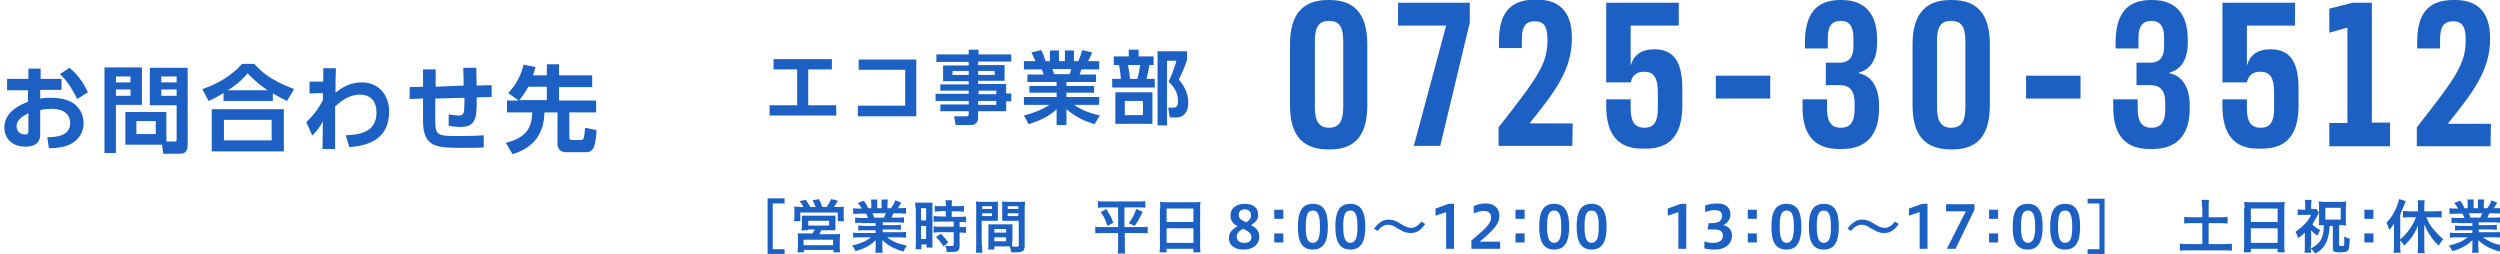<?xml version="1.0" encoding="utf-8"?>
<!-- Generator: Adobe Illustrator 25.0.0, SVG Export Plug-In . SVG Version: 6.00 Build 0)  -->
<svg version="1.1" id="レイヤー_1" xmlns="http://www.w3.org/2000/svg" xmlns:xlink="http://www.w3.org/1999/xlink" x="0px"
	 y="0px" viewBox="0 0 634.1 64.4" style="enable-background:new 0 0 634.1 64.4;" xml:space="preserve">
<style type="text/css">
	.st0{fill:#1D60C4;}
</style>
<g>
	<g>
		<path class="st0" d="M327.2,26.7V11.2c0-7.5,3.2-11.2,9.6-11.2h0.4c6.4,0,9.6,3.6,9.6,11.2v15.5c0,7.4-2.9,11.2-9.5,11.2h-0.6
			C330.1,37.8,327.2,34,327.2,26.7z M340.7,27.2V10.4c0-3.7-1.1-5.1-3.6-5.1s-3.6,1.4-3.6,5.1v16.8c0,3.6,1.1,5.2,3.6,5.2
			S340.7,30.8,340.7,27.2z"/>
		<path class="st0" d="M372.8,0.7v5l-7.5,31.3h-6.7l8.2-30.5h-12.2V0.7H372.8z"/>
		<path class="st0" d="M380.1,32.3c10.2-13,12.4-16.2,12.4-22.2c0-3.4-0.9-4.7-3.2-4.7S386,6.7,386,9.9v2.3h-5.8v-1.8
			c0-6.9,2.7-10.5,9.2-10.5h0.4c6.2,0,8.9,3.6,8.9,9.8c0,8.1-4.5,13.8-10.6,21.4v0.2h10.8l-0.1,5.7h-18.7V32.3z"/>
		<path class="st0" d="M407.4,26.9v-1.7h6.2v2.3c0,3.3,1,4.9,3.5,4.9c2.4,0,3.4-1.5,3.4-4.9v-4c0-3.8-1-5.3-3.5-5.3
			c-1.9,0-3,0.9-3.4,2.7h-6.2V0.7h18.4v5.8h-12.2v9.9h0.1c0.7-2.4,2.6-3.9,5.9-3.9c4.8,0,7.1,3,7.1,9.9v4.4c0,7.2-2.9,10.9-9.3,10.9
			h-0.6C410.4,37.8,407.4,34.1,407.4,26.9z"/>
		<path class="st0" d="M435.1,19.2H449V25h-13.8V19.2z"/>
		<path class="st0" d="M457.2,27.2v-2h6.2v2.3c0,3.3,1,4.9,3.5,4.9c2.5,0,3.5-1.5,3.5-4.9v-1.3c0-3-1-4.6-3.8-4.6h-3.5v-5.7h3.5
			c2.6,0,3.5-1.7,3.5-4V9.6c0-2.9-1-4.3-3.2-4.3c-2.3,0-3.3,1.4-3.3,4.3v2.7h-5.8v-1.4c0-7.4,2.9-10.9,9-10.9h0.3c5.9,0,9,3.5,9,9.9
			v1c0,4.1-1.6,6.7-4.6,7.5v0.2c3.2,0.6,5.1,3.6,5.1,8.1v0.8c0,6.8-3.3,10.3-9.5,10.3h-0.6C460.2,37.8,457.2,34.2,457.2,27.2z"/>
		<path class="st0" d="M485.1,26.7V11.2c0-7.5,3.2-11.2,9.6-11.2h0.4c6.4,0,9.6,3.6,9.6,11.2v15.5c0,7.4-2.9,11.2-9.5,11.2h-0.6
			C488,37.8,485.1,34,485.1,26.7z M498.5,27.2V10.4c0-3.7-1.1-5.1-3.6-5.1c-2.6,0-3.6,1.4-3.6,5.1v16.8c0,3.6,1.1,5.2,3.6,5.2
			C497.5,32.4,498.5,30.8,498.5,27.2z"/>
		<path class="st0" d="M513.9,19.2h13.8V25h-13.8V19.2z"/>
		<path class="st0" d="M536,27.2v-2h6.2v2.3c0,3.3,1,4.9,3.5,4.9c2.5,0,3.5-1.5,3.5-4.9v-1.3c0-3-1-4.6-3.8-4.6h-3.5v-5.7h3.5
			c2.6,0,3.5-1.7,3.5-4V9.6c0-2.9-1-4.3-3.2-4.3c-2.3,0-3.3,1.4-3.3,4.3v2.7h-5.8v-1.4c0-7.4,2.9-10.9,9-10.9h0.3c5.9,0,9,3.5,9,9.9
			v1c0,4.1-1.6,6.7-4.6,7.5v0.2c3.2,0.6,5.1,3.6,5.1,8.1v0.8c0,6.8-3.3,10.3-9.5,10.3h-0.6C539,37.8,536,34.2,536,27.2z"/>
		<path class="st0" d="M563.7,26.9v-1.7h6.2v2.3c0,3.3,1,4.9,3.5,4.9c2.4,0,3.4-1.5,3.4-4.9v-4c0-3.8-1-5.3-3.5-5.3
			c-1.9,0-3,0.9-3.4,2.7h-6.2V0.7h18.4v5.8h-12.2v9.9h0.1c0.7-2.4,2.6-3.9,5.9-3.9c4.8,0,7.1,3,7.1,9.9v4.4c0,7.2-2.9,10.9-9.3,10.9
			H573C566.7,37.8,563.7,34.1,563.7,26.9z"/>
		<path class="st0" d="M606.2,31.2v5.9h-15.4v-5.9h4.6V7l-4.6,1.3V2.2l5.9-1.5h4.9v30.4H606.2z"/>
		<path class="st0" d="M613,32.3c10.2-13,12.4-16.2,12.4-22.2c0-3.4-0.9-4.7-3.2-4.7s-3.3,1.3-3.3,4.6v2.3h-5.8v-1.8
			c0-6.9,2.7-10.5,9.2-10.5h0.4c6.2,0,8.9,3.6,8.9,9.8c0,8.1-4.5,13.8-10.6,21.4v0.2h10.8l-0.1,5.7H613V32.3z"/>
	</g>
	<g>
		<path class="st0" d="M199,51.6h-3v11.6h3v1.2h-4.3V50.3h4.3V51.6z"/>
		<path class="st0" d="M203.8,52.5c-0.3-0.5-0.5-0.9-1-1.5l1.6-0.3c0.4,0.6,0.8,1.2,1.1,1.8h1.4c-0.2-0.5-0.5-1.2-0.8-1.7l1.6-0.3
			c0.3,0.6,0.7,1.4,0.9,2h1.1c0.4-0.6,0.8-1.3,1.1-2l1.7,0.4c-0.2,0.5-0.7,1.2-1,1.6h0.9c0.7,0,1.1,0,1.6-0.1c0,0.4,0,0.7,0,1.3v1.2
			c0,0.5,0,0.8,0.1,1.2h-1.6v-2.2h-9.5v2.2h-1.6c0-0.4,0.1-0.8,0.1-1.2v-1.2c0-0.5,0-0.8-0.1-1.3c0.5,0,0.9,0.1,1.6,0.1H203.8z
			 M204.9,58.4c-0.8,0-1.1,0-1.6,0.1c0-0.4,0.1-0.7,0.1-1.3v-1.4c0-0.5,0-0.8,0-1.1c0.3,0,0.7,0,1.1,0h6.3c0.4,0,0.8,0,1.1,0
			c0,0.2,0,0.6,0,1.1v1.3c0,0.8,0,1,0,1.3c-0.5,0-0.9,0-1.5,0h-2.1c-0.2,0.4-0.3,0.7-0.5,1h3.9c0.7,0,1,0,1.4-0.1
			c0,0.4-0.1,0.7-0.1,1.4v1.9c0,0.7,0,1,0.1,1.4h-1.7v-0.6h-7.5v0.6h-1.6c0-0.5,0.1-1,0.1-1.5v-1.9c0-0.7,0-1-0.1-1.4
			c0.4,0,0.7,0,1.4,0h2.4c0.2-0.4,0.4-0.7,0.6-1H204.9z M203.8,62.2h7.5v-1.4h-7.5V62.2z M205,57.2h5.3v-1.2H205V57.2z"/>
		<path class="st0" d="M218.4,56.5c-0.7,0-1,0-1.5,0.1v-1.4c0.4,0,0.8,0.1,1.5,0.1h1.8c-0.2-0.5-0.4-0.8-0.5-1.1h-1.6
			c-0.7,0-1.3,0-1.7,0.1v-1.5c0.5,0.1,0.9,0.1,1.7,0.1h0.5c-0.3-0.5-0.5-0.8-1-1.4l1.5-0.6c0.5,0.7,0.7,1,1.1,1.9h0.8v-1
			c0-0.5,0-0.9-0.1-1.2h1.6c0,0.3,0,0.6,0,1.1v1.1h1.1v-1.1c0-0.5,0-0.8,0-1.1h1.6c0,0.3-0.1,0.7-0.1,1.2v1h0.9
			c0.5-0.7,0.8-1.2,1.1-2l1.5,0.6c-0.3,0.6-0.6,1-0.9,1.4h0.4c0.8,0,1.2,0,1.7-0.1v1.5c-0.5,0-1-0.1-1.7-0.1h-1.5
			c-0.3,0.6-0.3,0.7-0.5,1.1h1.7c0.7,0,1.1,0,1.5-0.1v1.4c-0.5,0-0.8-0.1-1.5-0.1h-3.9v0.7h3.1c0.7,0,1.1,0,1.5-0.1v1.3
			c-0.4,0-0.9-0.1-1.5-0.1h-3.1v0.7h4.1c0.8,0,1.3,0,1.8-0.1v1.5c-0.6-0.1-1.1-0.1-1.8-0.1h-3c0.5,0.4,1.2,0.8,2,1.2
			c0.9,0.4,1.7,0.6,3,0.9c-0.4,0.6-0.6,0.9-0.8,1.5c-2.5-0.7-4.1-1.6-5.4-2.9c0,0.6,0,0.7,0,1v0.7c0,0.6,0,1.1,0.1,1.5H222
			c0.1-0.4,0.1-0.9,0.1-1.5v-0.7c0-0.4,0-0.4,0-1c-0.7,0.7-1.2,1.1-2.1,1.6c-0.9,0.5-1.8,0.9-3,1.2c-0.2-0.5-0.5-1-0.9-1.4
			c2.1-0.5,3.6-1.1,4.8-2.1h-2.7c-0.7,0-1.2,0-1.8,0.1V59c0.5,0.1,1,0.1,1.8,0.1h3.9v-0.7h-2.9c-0.6,0-1.1,0-1.5,0.1v-1.3
			c0.4,0,0.8,0.1,1.5,0.1h2.9v-0.7H218.4z M224.2,55.2c0.2-0.4,0.3-0.7,0.5-1.1h-3.4c0.2,0.4,0.3,0.7,0.4,1.1H224.2z"/>
		<path class="st0" d="M232.2,52.9c0-0.7,0-1-0.1-1.5c0.3,0,0.6,0,1.3,0h1.8c0.7,0,0.9,0,1.3,0c0,0.3,0,0.6,0,1.5v8.4
			c0,0.8,0,1.1,0,1.5H235V62h-1.3v1.2h-1.5c0.1-0.5,0.1-1,0.1-1.7V52.9z M233.6,55.9h1.3v-3.1h-1.3V55.9z M233.6,60.6h1.3v-3.3h-1.3
			V60.6z M238.7,53.6c-1.2,0-1.2,0-1.6,0.1v-1.5c0.4,0.1,0.9,0.1,1.5,0.1h1.3v-0.4c0-0.4,0-0.7-0.1-1.1h1.7
			c-0.1,0.3-0.1,0.6-0.1,1.1v0.4h1.6c0.6,0,1.1,0,1.5-0.1v1.5c-0.4,0-0.9-0.1-1.5-0.1h-1.6V55h2c0.7,0,1.2,0,1.6-0.1v1.5
			c-0.4-0.1-0.8-0.1-1.4-0.1h-0.2v1.3h0.2c0.7,0,1.1,0,1.4-0.1v1.6c-0.4-0.1-0.8-0.1-1.4-0.1h-0.2v3.3c0,0.9-0.2,1.2-0.6,1.4
			c-0.4,0.2-0.9,0.2-1.6,0.2c-0.1,0-0.1,0-1.1,0c0-0.6-0.1-1.1-0.4-1.6c0.4,0.1,1.1,0.1,1.6,0.1c0.5,0,0.6-0.1,0.6-0.4v-3.1h-3.5
			c-0.5,0-1.1,0-1.6,0.1v-1.6c0.4,0.1,0.8,0.1,1.6,0.1h3.5v-1.3h-3.5c-0.6,0-1.2,0-1.6,0.1v-1.5c0.4,0,0.9,0.1,1.6,0.1h1.5v-1.4
			H238.7z M239.3,62.5c-0.6-1-1.2-1.7-1.9-2.4l1.2-0.8c0.7,0.6,1.3,1.3,1.9,2.2L239.3,62.5z"/>
		<path class="st0" d="M249.1,62.3c0,0.9,0,1.4,0.1,1.8h-1.7c0.1-0.4,0.1-0.9,0.1-1.8v-9.6c0-0.8,0-1.2-0.1-1.6
			c0.4,0,0.8,0.1,1.5,0.1h2.6c0.8,0,1.1,0,1.5-0.1c0,0.5,0,0.8,0,1.4v2.2c0,0.7,0,1,0,1.3c-0.4,0-0.8,0-1.4,0h-2.7V62.3z M249.1,53
			h2.5v-0.7h-2.5V53z M249.1,54.8h2.5v-0.7h-2.5V54.8z M256.7,61.2c0,0.6,0,0.9,0,1.3c0.3,0,0.9,0.1,1.1,0.1c0.4,0,0.6-0.1,0.6-0.4
			V56h-2.9c-0.5,0-1,0-1.3,0c0-0.4,0-0.7,0-1.3v-2.2c0-0.5,0-0.9,0-1.4c0.4,0,0.8,0.1,1.5,0.1h2.8c0.7,0,1.1,0,1.5-0.1
			c0,0.5-0.1,0.9-0.1,1.6v9.6c0,0.9-0.2,1.3-0.7,1.5c-0.3,0.1-0.7,0.2-1.7,0.2c-0.2,0-0.3,0-1,0c-0.1-0.7-0.2-0.9-0.4-1.5
			c-0.4,0-0.7,0-0.8,0h-3.1v0.8h-1.6c0.1-0.3,0.1-0.9,0.1-1.5v-3.6c0-0.5,0-0.9,0-1.3c0.4,0,0.8,0,1.4,0h3.3c0.6,0,0.9,0,1.4,0
			c0,0.4,0,0.7,0,1.3V61.2z M252.2,59h3v-0.9h-3V59z M252.2,61.2h3v-1h-3V61.2z M255.6,53h2.7v-0.7h-2.7V53z M255.6,54.8h2.7v-0.7
			h-2.7V54.8z"/>
		<path class="st0" d="M280.3,52.6c-0.8,0-1.2,0-1.8,0.1V51c0.5,0.1,1,0.1,1.8,0.1h8.4c0.8,0,1.3,0,1.8-0.1v1.7
			c-0.5-0.1-1-0.1-1.8-0.1h-3.5v5h4.1c0.8,0,1.3,0,1.8-0.1v1.7c-0.5-0.1-1.1-0.1-1.8-0.1h-4v3.3c0,0.6,0,1.2,0.1,1.9h-1.9
			c0.1-0.7,0.1-1.2,0.1-1.9v-3.3h-3.9c-0.7,0-1.3,0-1.9,0.1v-1.7c0.5,0.1,0.9,0.1,1.8,0.1h4v-5H280.3z M280.6,53
			c0.8,1.3,1.3,2.1,1.8,3.5l-1.5,0.8c-0.5-1.5-0.9-2.4-1.7-3.5L280.6,53z M289.8,53.7c-0.6,1.5-1.1,2.3-2,3.6l-1.5-0.7
			c0.9-1.2,1.4-2.1,1.9-3.6L289.8,53.7z"/>
		<path class="st0" d="M294.3,52.8c0-0.6,0-1.1-0.1-1.6c0.5,0.1,1,0.1,1.6,0.1h7.1c0.7,0,1.1,0,1.6-0.1c-0.1,0.6-0.1,1-0.1,1.5v9.5
			c0,0.8,0,1.3,0.1,1.8h-1.8v-0.9h-6.8V64h-1.8c0.1-0.5,0.1-1.1,0.1-1.8V52.8z M295.9,56.3h6.8v-3.4h-6.8V56.3z M295.9,61.6h6.8
			v-3.7h-6.8V61.6z"/>
		<path class="st0" d="M317.3,57.1c1.5,0.8,2.1,1.6,2.1,2.9c0,1.9-1.4,3.3-4,3.3c-2,0-3.7-0.9-3.7-2.9c0-1.5,0.9-2.3,2.2-3
			c-1.5-0.9-1.8-1.7-1.8-2.7c0-1.7,1.2-3,3.6-3c2.2,0,3.4,1,3.4,2.7C319.2,55.6,318.5,56.4,317.3,57.1z M315.3,58
			c-1.2,0.7-1.6,1.2-1.6,2c0,0.8,0.4,1.6,1.9,1.6s1.8-0.8,1.8-1.5C317.4,59.4,317.1,58.9,315.3,58z M316.1,56.4
			c1-0.7,1.2-1.1,1.2-1.9c0-0.8-0.6-1.4-1.6-1.4c-1,0-1.5,0.6-1.5,1.3C314.2,55.3,314.5,55.7,316.1,56.4z"/>
		<path class="st0" d="M325.5,53.2v2.3h-2.3v-2.3H325.5z M325.5,59.2v2.3h-2.3v-2.3H325.5z"/>
		<path class="st0" d="M329.2,57.5c0-3.9,1.1-5.8,3.8-5.8c2.8,0,3.8,2,3.8,5.8c0,3.8-1.1,5.8-3.8,5.8
			C330.2,63.3,329.2,61.3,329.2,57.5z M334.8,57.5c0-2.9-0.5-4.1-1.8-4.1c-1.4,0-1.8,1.2-1.8,4.1c0,2.8,0.4,4.1,1.8,4.1
			C334.4,61.5,334.8,60.3,334.8,57.5z"/>
		<path class="st0" d="M338.7,57.5c0-3.9,1.1-5.8,3.8-5.8s3.8,2,3.8,5.8c0,3.8-1.1,5.8-3.8,5.8S338.7,61.3,338.7,57.5z M344.3,57.5
			c0-2.9-0.5-4.1-1.8-4.1c-1.4,0-1.8,1.2-1.8,4.1c0,2.8,0.5,4.1,1.8,4.1C343.9,61.5,344.3,60.3,344.3,57.5z"/>
		<path class="st0" d="M354.4,57.9c-1-0.7-1.6-0.9-2.4-0.9c-0.9,0-1.9,0.6-2.6,1.6l-0.9-0.6c1.1-1.5,2.3-2.3,3.6-2.3
			c1,0,1.8,0.2,2.9,0.9l0.5,0.3c1,0.6,1.6,0.9,2.4,0.9c1,0,1.9-0.6,2.6-1.6l1,0.6c-1.1,1.6-2.2,2.3-3.6,2.3c-1.1,0-1.8-0.2-2.9-0.9
			L354.4,57.9z"/>
		<path class="st0" d="M366.8,63.1v-9.3l-2.7,0.9v-1.8l3.3-1.2h1.4v11.4H366.8z"/>
		<path class="st0" d="M373.2,63.1v-2.1c3.3-2.8,5-4.2,5-5.8c0-1.2-0.7-1.7-1.9-1.7c-0.8,0-1.6,0.3-2.5,0.6v-1.8
			c0.9-0.5,2-0.7,3-0.7c2.3,0,3.5,1.3,3.5,3.1c0,1.6-0.6,3-5,6.6h5.2v1.8H373.2z"/>
		<path class="st0" d="M386.7,53.2v2.3h-2.3v-2.3H386.7z M386.7,59.2v2.3h-2.3v-2.3H386.7z"/>
		<path class="st0" d="M390.4,57.5c0-3.9,1.1-5.8,3.8-5.8s3.8,2,3.8,5.8c0,3.8-1.1,5.8-3.8,5.8S390.4,61.3,390.4,57.5z M396,57.5
			c0-2.9-0.5-4.1-1.8-4.1c-1.4,0-1.8,1.2-1.8,4.1c0,2.8,0.5,4.1,1.8,4.1C395.6,61.5,396,60.3,396,57.5z"/>
		<path class="st0" d="M399.9,57.5c0-3.9,1.1-5.8,3.8-5.8s3.8,2,3.8,5.8c0,3.8-1.1,5.8-3.8,5.8S399.9,61.3,399.9,57.5z M405.5,57.5
			c0-2.9-0.5-4.1-1.8-4.1c-1.4,0-1.8,1.2-1.8,4.1c0,2.8,0.5,4.1,1.8,4.1C405.1,61.5,405.5,60.3,405.5,57.5z"/>
		<path class="st0" d="M425.7,63.1v-9.3l-2.7,0.9v-1.8l3.3-1.2h1.4v11.4H425.7z"/>
		<path class="st0" d="M432.2,61.2c0.5,0.2,1.4,0.4,2.2,0.4c1.9,0,2.6-0.8,2.6-1.8c0-1.1-0.7-1.6-2.3-1.6h-1.6l0.3-1.6h0.7
			c1.9,0,2.7-0.7,2.7-1.8c0-1.2-0.8-1.5-2-1.5c-0.8,0-1.6,0.2-2.3,0.5v-1.7c0.9-0.3,1.9-0.5,3-0.5c2.4,0,3.4,1.2,3.4,2.8
			c0,1.1-0.6,2.1-1.8,2.7c1.5,0.3,2.2,1.4,2.2,2.7c0,1.9-1.5,3.5-4.4,3.5c-1.1,0-1.8-0.1-2.6-0.3V61.2z"/>
		<path class="st0" d="M445.6,53.2v2.3h-2.3v-2.3H445.6z M445.6,59.2v2.3h-2.3v-2.3H445.6z"/>
		<path class="st0" d="M449.3,57.5c0-3.9,1.1-5.8,3.8-5.8c2.8,0,3.8,2,3.8,5.8c0,3.8-1.1,5.8-3.8,5.8
			C450.3,63.3,449.3,61.3,449.3,57.5z M455,57.5c0-2.9-0.5-4.1-1.8-4.1c-1.4,0-1.8,1.2-1.8,4.1c0,2.8,0.5,4.1,1.8,4.1
			C454.5,61.5,455,60.3,455,57.5z"/>
		<path class="st0" d="M458.8,57.5c0-3.9,1.1-5.8,3.8-5.8c2.8,0,3.8,2,3.8,5.8c0,3.8-1.1,5.8-3.8,5.8
			C459.8,63.3,458.8,61.3,458.8,57.5z M464.4,57.5c0-2.9-0.5-4.1-1.8-4.1c-1.4,0-1.8,1.2-1.8,4.1c0,2.8,0.5,4.1,1.8,4.1
			C464,61.5,464.4,60.3,464.4,57.5z"/>
		<path class="st0" d="M474.5,57.9c-1-0.7-1.6-0.9-2.4-0.9c-0.9,0-1.9,0.6-2.6,1.6l-0.9-0.6c1.1-1.5,2.3-2.3,3.6-2.3
			c1,0,1.8,0.2,2.9,0.9l0.5,0.3c1,0.6,1.6,0.9,2.4,0.9c1,0,1.9-0.6,2.6-1.6l1,0.6c-1.1,1.6-2.2,2.3-3.6,2.3c-1.1,0-1.8-0.2-2.9-0.9
			L474.5,57.9z"/>
		<path class="st0" d="M486.9,63.1v-9.3l-2.7,0.9v-1.8l3.3-1.2h1.4v11.4H486.9z"/>
		<path class="st0" d="M493.8,63.1l4.8-9.5h-5v-1.8h7.2v1.4l-4.8,9.9H493.8z"/>
		<path class="st0" d="M506.8,53.2v2.3h-2.3v-2.3H506.8z M506.8,59.2v2.3h-2.3v-2.3H506.8z"/>
		<path class="st0" d="M510.5,57.5c0-3.9,1.1-5.8,3.8-5.8c2.8,0,3.8,2,3.8,5.8c0,3.8-1.1,5.8-3.8,5.8
			C511.5,63.3,510.5,61.3,510.5,57.5z M516.2,57.5c0-2.9-0.5-4.1-1.8-4.1c-1.4,0-1.8,1.2-1.8,4.1c0,2.8,0.5,4.1,1.8,4.1
			C515.7,61.5,516.2,60.3,516.2,57.5z"/>
		<path class="st0" d="M520,57.5c0-3.9,1.1-5.8,3.8-5.8c2.8,0,3.8,2,3.8,5.8c0,3.8-1.1,5.8-3.8,5.8C521,63.3,520,61.3,520,57.5z
			 M525.6,57.5c0-2.9-0.5-4.1-1.8-4.1c-1.4,0-1.8,1.2-1.8,4.1c0,2.8,0.5,4.1,1.8,4.1C525.2,61.5,525.6,60.3,525.6,57.5z"/>
		<path class="st0" d="M533.8,50.3v14.1h-4.3v-1.2h3V51.6h-3v-1.2H533.8z"/>
		<path class="st0" d="M558.5,52.4c0-0.6,0-1.2-0.1-1.7h1.9c-0.1,0.5-0.1,1.1-0.1,1.7v2.7h2.9c0.8,0,1.3,0,1.9-0.1v1.7
			c-0.6-0.1-1.1-0.1-1.9-0.1h-2.9v5.3h3.9c0.8,0,1.5,0,2-0.1v1.8c-0.6-0.1-1.2-0.1-2-0.1H555c-0.8,0-1.5,0-2.1,0.1v-1.8
			c0.5,0.1,1.2,0.1,2.1,0.1h3.6v-5.3h-2.7c-0.8,0-1.4,0-1.9,0.1V55c0.5,0.1,1.1,0.1,1.9,0.1h2.7V52.4z"/>
		<path class="st0" d="M569.3,52.8c0-0.6,0-1.1-0.1-1.6c0.5,0.1,1,0.1,1.6,0.1h7.1c0.7,0,1.1,0,1.6-0.1c-0.1,0.6-0.1,1-0.1,1.5v9.5
			c0,0.8,0,1.3,0.1,1.8h-1.8v-0.9h-6.8V64h-1.8c0.1-0.5,0.1-1.1,0.1-1.8V52.8z M570.9,56.3h6.8v-3.4h-6.8V56.3z M570.9,61.6h6.8
			v-3.7h-6.8V61.6z"/>
		<path class="st0" d="M586.1,62.5c0,0.7,0,1.1,0.1,1.6h-1.7c0.1-0.5,0.1-0.8,0.1-1.6V59c-0.6,0.6-0.9,0.8-1.7,1.4
			c-0.2-0.6-0.3-1-0.7-1.6c0.9-0.6,1.5-1.1,2.3-1.9c0.8-0.8,1.2-1.4,1.7-2.4h-2.2c-0.5,0-0.9,0-1.2,0.1v-1.5c0.3,0,0.6,0.1,1.2,0.1
			h0.7v-1.3c0-0.4,0-0.7-0.1-1.2h1.7c0,0.3-0.1,0.7-0.1,1.2V53h0.4c0.4,0,0.7,0,0.9,0l0.7,0.9c-0.1,0.2-0.1,0.2-0.7,1.3
			c-0.2,0.4-0.6,1-1,1.7c0.5,0.5,1.1,1,2,1.5c-0.3,0.5-0.5,0.8-0.7,1.4c-0.6-0.4-1-0.7-1.6-1.4V62.5z M589.4,57.1
			c-0.5,0-0.8,0-1.2,0.1c0-0.4,0-0.7,0-1.2v-3.6c0-0.4,0-0.8-0.1-1.3c0.4,0,0.8,0.1,1.4,0.1h4.3c0.6,0,0.9,0,1.3-0.1
			c0,0.4-0.1,0.8-0.1,1.3v3.5c0,0.5,0,0.9,0.1,1.3c-0.4,0-0.7-0.1-1.2-0.1h-0.6v5c0,0.2,0.1,0.3,0.5,0.3s0.6,0,0.7-0.1
			c0.1-0.2,0.1-0.3,0.1-2.4c0.5,0.4,0.8,0.5,1.4,0.6c-0.1,2.4-0.2,2.9-0.7,3.2c-0.3,0.2-0.9,0.3-1.9,0.3c-0.9,0-1.3-0.1-1.5-0.3
			c-0.2-0.2-0.2-0.4-0.2-0.8v-5.6h-0.8c-0.1,1.7-0.3,2.6-0.7,3.8c-0.4,0.9-0.8,1.5-1.4,2.1c-0.5,0.5-0.8,0.7-1.6,1.1
			c-0.4-0.6-0.6-0.8-1.1-1.3c0.9-0.4,1.4-0.8,2-1.4c0.9-1,1.3-2.4,1.3-4.3H589.4z M589.8,55.7h3.9v-3h-3.9V55.7z"/>
		<path class="st0" d="M602,53.2v2.3h-2.3v-2.3H602z M602,59.2v2.3h-2.3v-2.3H602z"/>
		<path class="st0" d="M608.8,62.4c0,0.6,0,1.2,0.1,1.7h-1.8c0.1-0.6,0.1-1,0.1-1.7v-4.1c0-0.7,0-1,0-1.6c-0.4,0.7-0.6,1-1.2,1.6
			c-0.2-0.7-0.4-1.2-0.7-1.8c1-1,1.7-2.1,2.3-3.4c0.5-1,0.7-1.7,0.9-2.6l1.7,0.5c-0.2,0.4-0.2,0.6-0.4,1c-0.4,1-0.6,1.5-1,2.4v6.3
			c1.7-1.4,3.2-3.5,4-5.6h-1.7c-0.5,0-1.1,0-1.6,0.1v-1.7c0.5,0,1,0.1,1.6,0.1h2.2v-1.4c0-0.5,0-0.9-0.1-1.4h1.8
			c-0.1,0.5-0.1,0.9-0.1,1.4v1.4h2.7c0.6,0,1.2,0,1.7-0.1v1.7c-0.5-0.1-1-0.1-1.6-0.1h-2.3c0.6,1.3,0.9,2,1.7,2.9
			c0.8,1,1.6,1.8,2.6,2.7c-0.5,0.6-0.8,0.9-1.1,1.6c-0.9-0.8-1.3-1.2-1.8-2c-0.9-1.2-1.4-2.1-1.9-3.4c0,0.5,0,0.9,0,1.5v4.1
			c0,0.7,0,1.1,0.1,1.7h-1.8c0.1-0.5,0.1-1.1,0.1-1.6v-3.9c0-0.5,0-1.1,0-1.5c-0.9,2.2-1.9,3.6-3.5,5.1c-0.4-0.7-0.6-0.9-1-1.3V62.4
			z"/>
		<path class="st0" d="M623.3,56.5c-0.7,0-1,0-1.5,0.1v-1.4c0.4,0,0.8,0.1,1.5,0.1h1.8c-0.2-0.5-0.4-0.8-0.5-1.1H623
			c-0.7,0-1.3,0-1.7,0.1v-1.5c0.5,0.1,0.9,0.1,1.7,0.1h0.5c-0.3-0.5-0.5-0.8-1-1.4l1.5-0.6c0.5,0.7,0.7,1,1.1,1.9h0.8v-1
			c0-0.5,0-0.9-0.1-1.2h1.6c0,0.3,0,0.6,0,1.1v1.1h1.1v-1.1c0-0.5,0-0.8,0-1.1h1.6c0,0.3-0.1,0.7-0.1,1.2v1h0.9c0.5-0.7,0.8-1.2,1-2
			l1.5,0.6c-0.3,0.6-0.6,1-0.9,1.4h0.4c0.8,0,1.2,0,1.7-0.1v1.5c-0.5,0-1-0.1-1.7-0.1h-1.5c-0.3,0.6-0.3,0.7-0.5,1.1h1.7
			c0.7,0,1.1,0,1.5-0.1v1.4c-0.5,0-0.8-0.1-1.5-0.1h-3.9v0.7h3.1c0.7,0,1.1,0,1.5-0.1v1.3c-0.4,0-0.9-0.1-1.5-0.1h-3.1v0.7h4.1
			c0.8,0,1.3,0,1.8-0.1v1.5c-0.6-0.1-1.1-0.1-1.8-0.1h-3c0.5,0.4,1.2,0.8,2,1.2c0.9,0.4,1.7,0.6,3,0.9c-0.4,0.6-0.6,0.9-0.8,1.5
			c-2.5-0.7-4.1-1.6-5.4-2.9c0,0.6,0,0.7,0,1v0.7c0,0.6,0,1.1,0.1,1.5h-1.7c0.1-0.4,0.1-0.9,0.1-1.5v-0.7c0-0.4,0-0.4,0-1
			c-0.7,0.7-1.2,1.1-2.1,1.6c-0.9,0.5-1.8,0.9-3,1.2c-0.2-0.5-0.5-1-0.9-1.4c2.1-0.5,3.6-1.1,4.8-2.1h-2.7c-0.7,0-1.2,0-1.8,0.1V59
			c0.5,0.1,1,0.1,1.8,0.1h3.9v-0.7h-2.9c-0.6,0-1.1,0-1.5,0.1v-1.3c0.4,0,0.8,0.1,1.5,0.1h2.9v-0.7H623.3z M629.1,55.2
			c0.2-0.4,0.3-0.7,0.5-1.1h-3.4c0.2,0.4,0.3,0.7,0.4,1.1H629.1z"/>
	</g>
	<g>
		<path class="st0" d="M205,26.7h7.1v2.6h-16.9v-2.6h7v-9.1h-6V15h14.8v2.6H205V26.7z"/>
		<path class="st0" d="M232.4,15.1v14.4h-14.8v-2.7h12v-9.1h-11.8v-2.6H232.4z"/>
		<path class="st0" d="M256.4,15.6h-8.3v0.9h6.7v4h-6.7v0.8h7.1v2.4h1.3v2h-1.3v2.5h-7.1v1.5c0,1.5-0.9,2-1.7,2h-4l-0.4-2.2h3.1
			c0.5,0,0.6-0.2,0.6-0.6v-0.7h-7.2v-1.7h7.2v-0.9h-8.4v-1.8h8.4V23h-7.2v-1.6h7.2v-0.8h-6.5v-4h6.5v-0.9h-8.2v-1.9h8.2v-1.2h2.5
			v1.2h8.3V15.6z M245.7,18h-4.1v1h4.1V18z M252.3,18h-4.2v1h4.2V18z M252.7,23h-4.5v0.9h4.5V23z M252.7,25.6h-4.6v1h4.6V25.6z"/>
		<path class="st0" d="M277.6,31.5c-2.2-0.7-4.5-1.6-7.1-3.8v4h-2.5v-4c-2.2,2.1-4.7,3-7.1,3.8l-1.2-2.2c1.9-0.5,4.4-1.3,6.5-2.7
			h-6.5v-2h8.3v-1.1h-6.9v-1.7h6.9v-1h-7.4v-1.9h4.1c-0.1-0.3-0.3-1.1-0.5-1.3h-4.5v-2.1h2.9c-0.1-0.4-0.4-1-1-2.2l2.5-0.6
			c0.5,1,0.7,1.6,1.1,2.8h1.1v-2.7h2.3v2.7h1.5v-2.7h2.3v2.7h1.1c0.4-0.8,0.8-2,1-2.8l2.5,0.6c-0.1,0.2-0.5,1.3-1,2.2h2.8v2.1h-4.5
			c-0.3,0.8-0.3,1-0.5,1.3h4.2v1.9h-7.5v1h7v1.7h-7v1.1h8.3v2h-6.4c2.3,1.6,4.9,2.3,6.6,2.7L277.6,31.5z M271.3,18.8
			c0.1-0.3,0.3-0.7,0.4-1.3h-4.8c0.1,0.2,0.4,1.1,0.5,1.3H271.3z"/>
		<path class="st0" d="M286.3,14.3v-1.7h2.5v1.7h3.8v2.2h-1.1c-0.1,1-0.4,2.2-0.7,3.5h2.1v2.2h-10.8V20h2.2
			c-0.1-1.1-0.2-2.5-0.5-3.5h-1.3v-2.2H286.3z M292.3,31.4h-9.4v-8h9.4V31.4z M289.9,25.6h-4.6v3.6h4.6V25.6z M288.5,20
			c0.3-1,0.5-2.4,0.7-3.5h-3.1c0.2,1.2,0.4,2.1,0.5,3.5H288.5z M293.6,31.7V13h7.5v2.2c-0.6,1.8-1.1,2.8-2.1,5
			c1.9,2.1,2.4,4.3,2.4,5.9c0,0.8-0.2,2.2-1.1,3c-0.5,0.5-1.2,0.7-2.2,0.7h-1.4l-0.4-2.5h1.2c0.6,0,1.3-0.1,1.3-1.6
			c0-2.7-1.6-4.2-2.4-5c0.7-1.3,1.6-3.9,2-5.3H296v16.4H293.6z"/>
	</g>
	<g>
		<path class="st0" d="M15.6,19.9v2.9h-5.4v2.2c0.5-0.1,1.3-0.2,2.7-0.2c2.7,0,4.7,0.6,6,1.6c1.5,1.2,2.3,3,2.3,4.8
			c0,2.1-1,4.5-4.1,5.7c-1.4,0.5-3,0.7-4.7,0.7L12,34.8c2.3,0,5.8-0.3,5.8-3.6c0-1.7-1.1-3.6-4.7-3.6c-1,0-2,0.1-2.9,0.3v6.2
			c0,2.4-1.8,3.1-3.7,3.1c-3.8,0-5.4-2.5-5.4-4.8c0-4.1,4-5.8,6-6.6v-2.9H1.8v-2.9h5.4v-2.6h3.1v2.6H15.6z M7.2,28.7
			c-1.1,0.6-3,1.5-3,3.4c0,1.3,1.1,2,2.1,2c0.9,0,0.9-0.4,0.9-0.8V28.7z M17.6,17.2c2.3,1.8,3.7,4.1,4.7,6.2l-2.7,1.7
			c-1.8-3.5-3-5-4.4-6.3L17.6,17.2z"/>
		<path class="st0" d="M26.5,17.1H36v9.5h-6.6v12.2h-2.9V17.1z M29.4,19.4v1.5h3.7v-1.5H29.4z M29.4,22.7v1.6h3.7v-1.6H29.4z
			 M42.2,35.9h2c0.6,0,0.6-0.2,0.6-0.6v-8.6H38v-9.5h9.6v19.5c0,2.2-1.2,2.3-2.1,2.3h-4.1l-0.3-2.3h-9.3v-8.3h10.4V35.9z M34.6,30.7
			V34h4.9v-3.3H34.6z M40.9,19.4v1.5h3.9v-1.5H40.9z M40.9,22.7v1.6h3.9v-1.6H40.9z"/>
		<path class="st0" d="M72.8,25.6c-1.5-0.7-2.4-1.2-3.6-1.9v1.9H56.7v-2c-1.3,0.8-2.2,1.3-3.8,2l-1.6-3c3.7-1.2,7.6-3.5,10.1-6.4
			h3.1c1.5,1.7,3.9,4.1,10.1,6.4L72.8,25.6z M72,27.7v10.7H53.7V27.7H72z M68.9,30.4H56.8v5.2h12.1V30.4z M67.9,22.9
			c-3-2-4.3-3.5-5.1-4.3c-0.7,0.8-1.9,2.3-5,4.3H67.9z"/>
		<path class="st0" d="M78.5,23.7v-3H82l0-3.4h3.2c-0.1,3-0.1,3.4-0.1,6.2c1.6-1.2,3.5-2.6,6.7-2.6c4.1,0,6.9,3,6.9,7.4
			c0,7-5.3,8.7-10.1,9l-0.9-3c2.8-0.1,7.8-0.4,7.8-5.8c0-2.7-1.4-4.5-4.3-4.5c-3,0-5.3,2.2-6.2,3c0,4.7,0,5.4,0,10.8h-3.2l0.1-7
			c-0.7,1.3-1.6,2.5-2.7,3.6L77.7,31c2.2-2.2,3.3-3.8,4.2-5.6l0-1.8L78.5,23.7z"/>
		<path class="st0" d="M117.6,21.7c0-0.6,0-2.7-0.1-4.5l3.3,0c0,0.9,0.1,3.2,0.1,4.5l3.8-0.1l0,3l-3.8,0.1c0.1,5.2-0.2,7.5-4.1,7.5
			c-1,0-2-0.1-3-0.3v-2.9c0.8,0.1,1.7,0.3,2.6,0.3c1.3,0,1.4-0.6,1.4-3.9v-0.6l-7.4,0.2l0,5.7c0,3.6,0.7,3.8,5.4,3.8
			c4.4,0,5.9-0.1,6.9-0.2l0,3.1c-1.6,0.1-3,0.1-5.1,0.1c-6.7,0-10.3,0-10.3-6.8v-5.7l-3.4,0.1l0-3l3.4-0.1v-4.4h3.2l0,4.4
			L117.6,21.7z"/>
		<path class="st0" d="M131.4,25.4l-2.5-1.8c2.6-2.7,3.5-5.5,3.9-7.2l3,0.6c-0.1,0.6-0.3,1.2-0.6,2.1h3.5v-2.8h3.1v2.8h8.4v3h-8.4
			v3.4h9.4v3h-6.8v6.4c0,0.4,0.2,0.6,0.6,0.6h2.3c0.6,0,0.9,0,1.1-3.1l2.9,0.6c-0.2,3.9-0.7,5.6-2.6,5.6h-5.2c-1.4,0-2.1-1-2.1-2.1
			v-8h-3.3c-0.1,4-1.5,8.6-8.1,10.6l-1.7-2.9c5-1.2,6.6-3.6,6.7-7.7h-6.4v-3H131.4z M138.7,25.4V22h-4.7c-1,1.9-1.9,2.9-2.3,3.4
			H138.7z"/>
	</g>
</g>
</svg>
